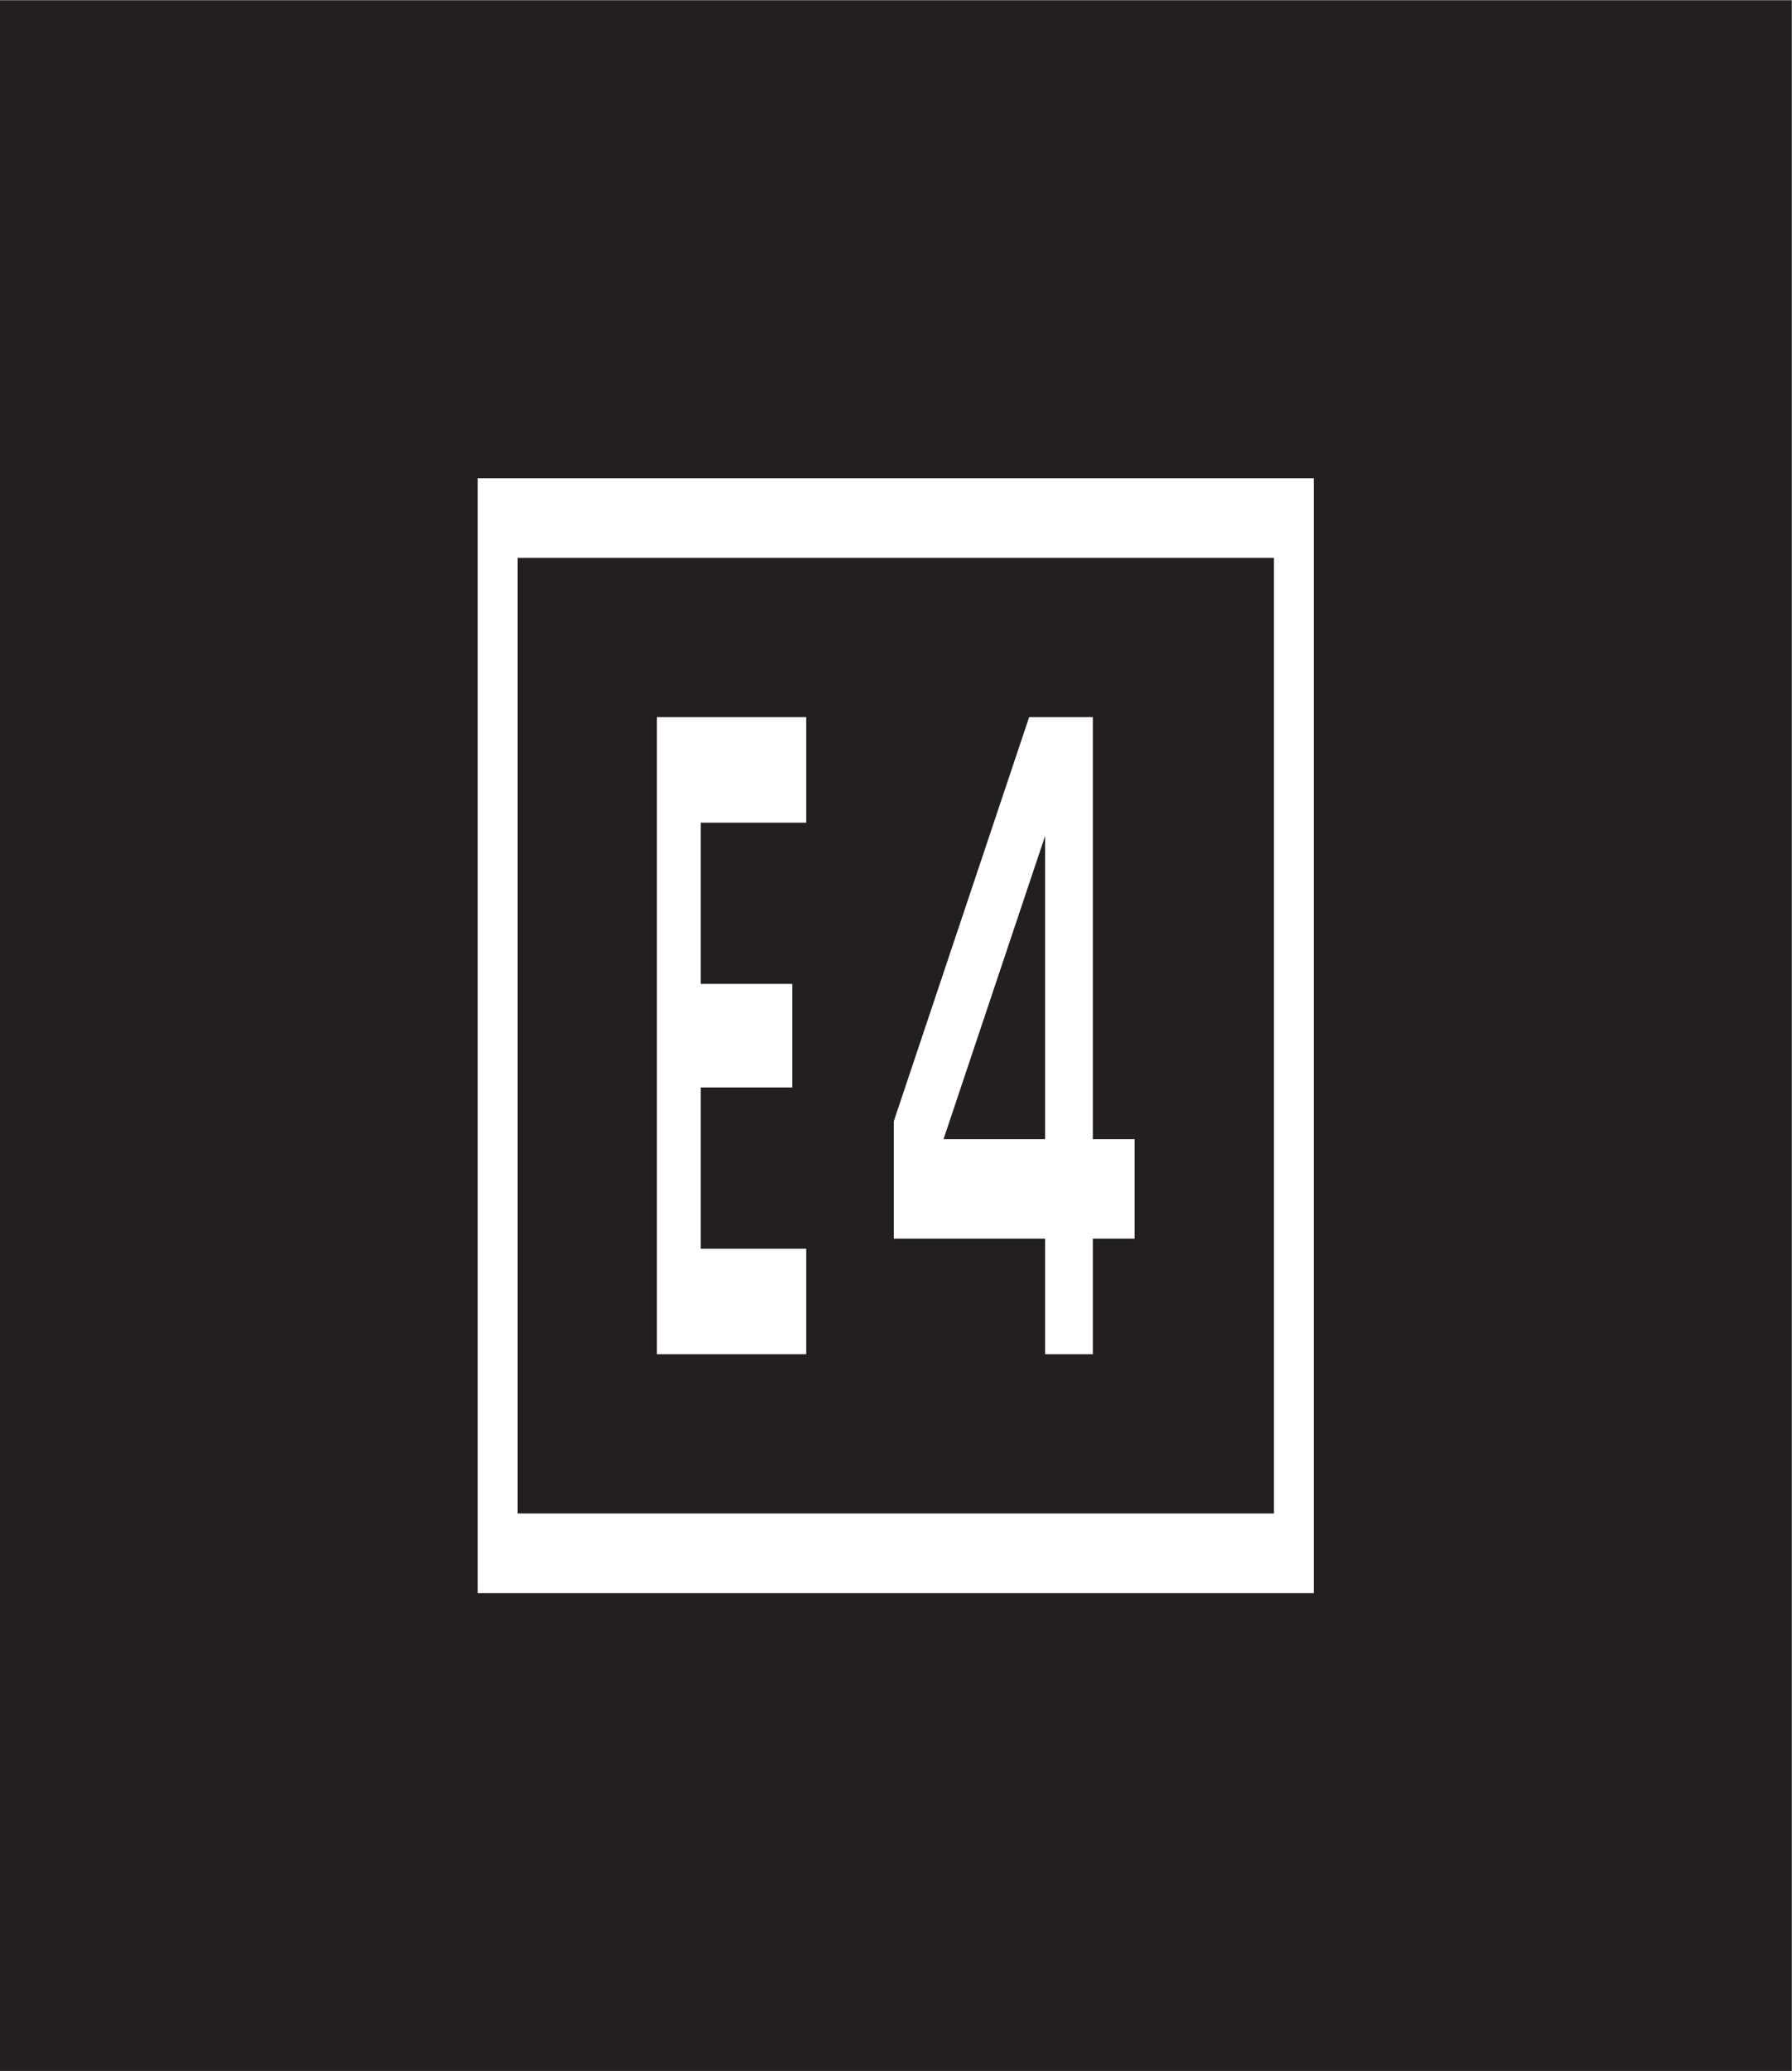 <?xml version="1.0" encoding="UTF-8" standalone="no"?>
<svg
   xmlns:dc="http://purl.org/dc/elements/1.1/"
   xmlns:cc="http://creativecommons.org/ns#"
   xmlns:rdf="http://www.w3.org/1999/02/22-rdf-syntax-ns#"
   xmlns:svg="http://www.w3.org/2000/svg"
   xmlns="http://www.w3.org/2000/svg"
   viewBox="0 0 85.04 98.267"
   height="98.267"
   width="85.04"
   xml:space="preserve"
   id="svg2"
   version="1.1"><rect x="0" y="0" width="85.04" height="98.267" fill="#808080" stroke="none"/><defs
     id="defs6" /><g
     transform="matrix(1.333,0,0,-1.333,0,98.267)"
     id="g10"><g
       transform="scale(0.1)"
       id="g12"><path
         id="path14"
         style="fill:#231f20;fill-opacity:1;fill-rule:nonzero;stroke:none"
         d="M 0,737.012 H 637.793 V 0 H 0 v 737.012" /><path
         id="path16"
         style="fill:#ffffff;fill-opacity:1;fill-rule:nonzero;stroke:none"
         d="M 170.078,566.934 H 467.715 V 170.078 H 170.078 v 396.856" /><path
         id="path18"
         style="fill:#231f20;fill-opacity:1;fill-rule:nonzero;stroke:none"
         d="M 184.246,538.586 H 453.543 V 198.43 H 184.246 v 340.156" /><path
         id="path20"
         style="fill:#ffffff;fill-opacity:1;fill-rule:nonzero;stroke:none"
         d="m 372.051,296.223 v -41.106 h 17 v 41.106 h 14.883 v 35.437 h -14.883 v 150.235 h -22.676 l -48.184,-143.86 v -41.812 h 53.86" /><path
         id="path22"
         style="fill:#231f20;fill-opacity:1;fill-rule:nonzero;stroke:none"
         d="m 335.898,331.66 h 36.153 v 107.918 z" /><path
         id="path24"
         style="fill:#ffffff;fill-opacity:1;fill-rule:nonzero;stroke:none"
         d="m 249.453,292.676 v 57.402 h 32.598 v 36.856 h -32.598 v 57.402 h 37.559 v 37.559 H 233.855 V 255.117 h 53.157 v 37.559 h -37.559" /></g></g></svg>